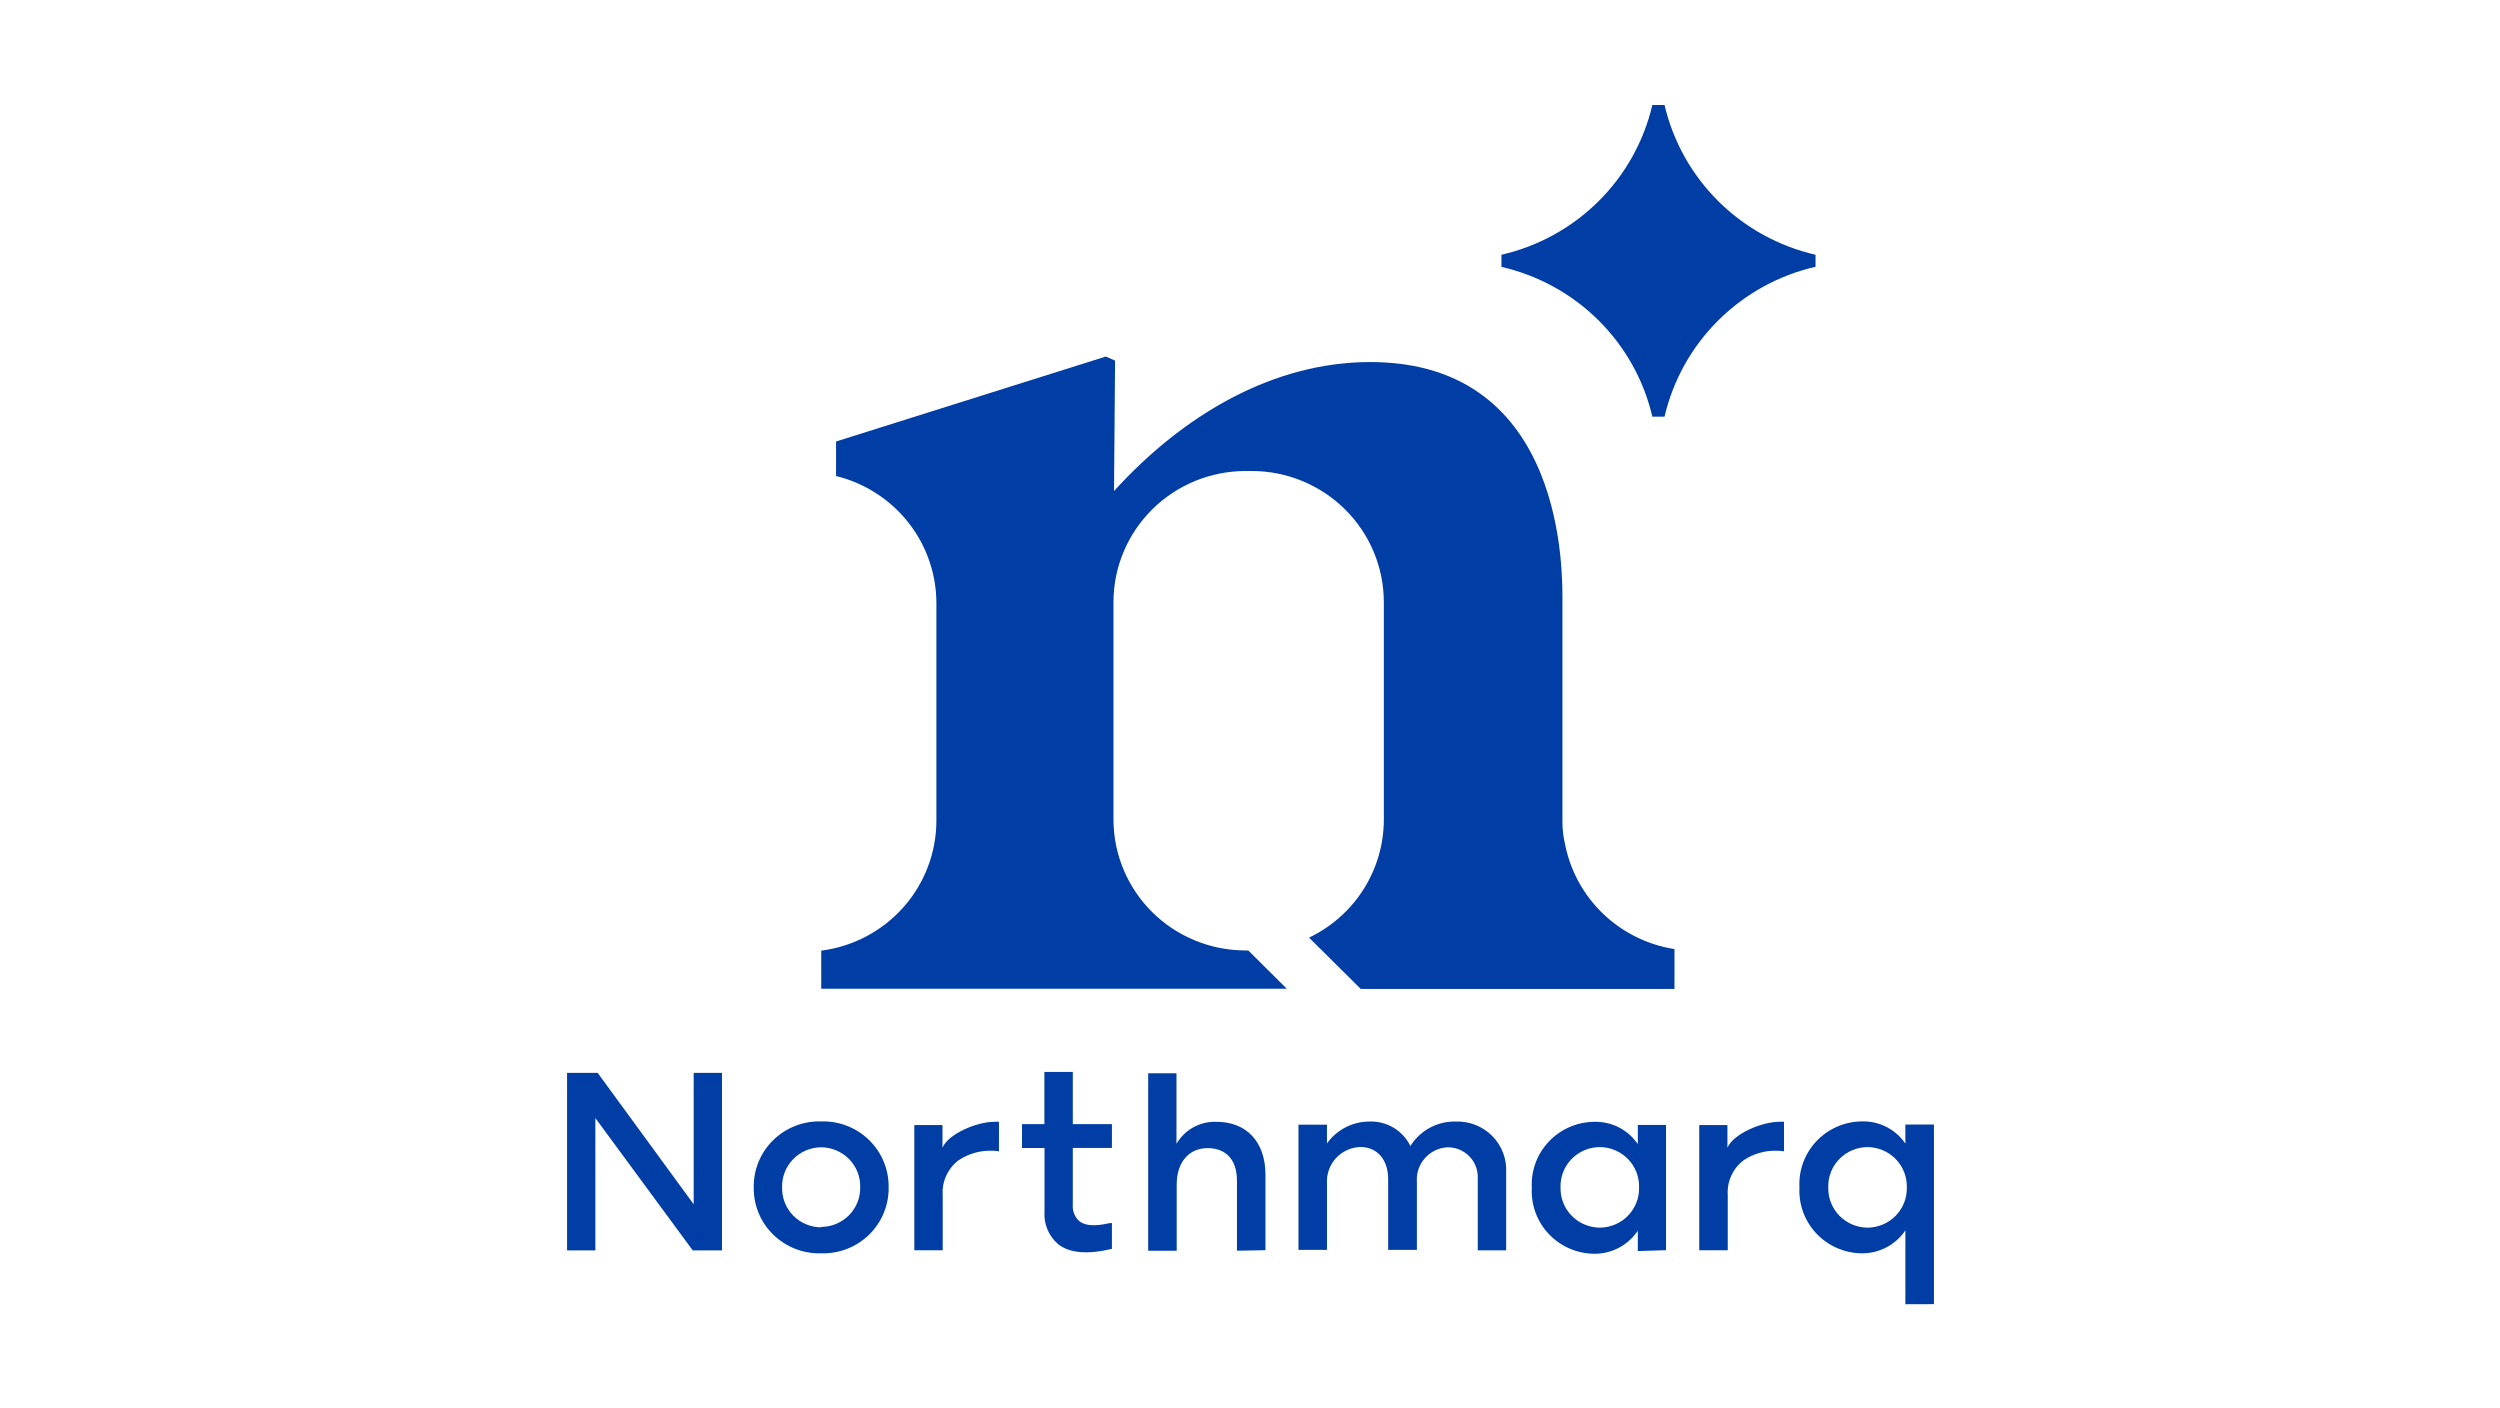 <?xml version="1.0" encoding="UTF-8" standalone="no"?>
<svg xmlns:inkscape="http://www.inkscape.org/namespaces/inkscape" xmlns:sodipodi="http://sodipodi.sourceforge.net/DTD/sodipodi-0.dtd" xmlns="http://www.w3.org/2000/svg" xmlns:svg="http://www.w3.org/2000/svg" width="300" height="169" viewBox="0 0 100 56.333" fill="none" version="1.1" id="svg11" sodipodi:docname="northmarq-logo.svg">
  <sodipodi:namedview id="namedview11" pagecolor="#ffffff" bordercolor="#000000" borderopacity="0.25" inkscape:showpageshadow="2" inkscape:pageopacity="0.0" inkscape:pagecheckerboard="0" inkscape:deskcolor="#d1d1d1"/>
  <g clip-path="url(#clip0_436_1046)" id="g11" transform="matrix(0.533,0,0,0.533,22.683,4.2)">
    <path d="m 19.067,76.278 c -0.663,-0.019 -1.324,0.096 -1.942,0.337 -0.618,0.241 -1.18,0.604 -1.653,1.066 -0.473,0.463 -0.846,1.015 -1.098,1.625 -0.252,0.61 -0.376,1.264 -0.366,1.922 -0.01,0.659 0.115,1.313 0.366,1.922 0.252,0.61 0.625,1.163 1.098,1.625 0.473,0.463 1.035,0.825 1.653,1.066 0.618,0.241 1.278,0.356 1.942,0.337 0.664,0.02 1.326,-0.093 1.944,-0.334 0.619,-0.241 1.182,-0.603 1.655,-1.066 0.473,-0.463 0.848,-1.016 1.1,-1.626 0.252,-0.61 0.377,-1.265 0.367,-1.924 0.01,-0.659 -0.115,-1.314 -0.367,-1.924 -0.252,-0.61 -0.626,-1.163 -1.1,-1.626 -0.474,-0.463 -1.037,-0.825 -1.655,-1.066 -0.619,-0.241 -1.28,-0.354 -1.944,-0.334 z m 0,7.95 c -0.392,-0.002 -0.78,-0.082 -1.14,-0.234 -0.36,-0.153 -0.687,-0.375 -0.96,-0.654 -0.273,-0.28 -0.486,-0.61 -0.629,-0.973 -0.142,-0.362 -0.21,-0.75 -0.2,-1.139 -0.011,-0.389 0.057,-0.777 0.199,-1.14 0.142,-0.363 0.356,-0.694 0.628,-0.974 0.273,-0.28 0.599,-0.503 0.959,-0.657 0.361,-0.153 0.748,-0.234 1.141,-0.237 0.393,0.002 0.782,0.082 1.143,0.235 0.361,0.153 0.689,0.376 0.962,0.656 0.273,0.28 0.488,0.612 0.63,0.975 0.143,0.363 0.211,0.751 0.2,1.141 0.006,0.387 -0.065,0.771 -0.21,1.131 -0.145,0.359 -0.36,0.687 -0.633,0.963 -0.273,0.276 -0.599,0.496 -0.958,0.646 -0.359,0.15 -0.745,0.228 -1.135,0.229 z" fill="#003da5" id="path1"/>
    <path d="m 29.405,79.176 c 0.734,-0.481 1.599,-0.725 2.478,-0.697 0.177,-0.004 0.355,0.011 0.529,0.047 v -2.217 c -0.123,-0.015 -0.248,-0.015 -0.371,0 -1.278,0 -3.425,0.893 -3.867,1.942 v -1.7 h -2.115 v 9.399 h 2.131 v -4.151 c -0.033,-0.503 0.06,-1.006 0.273,-1.465 0.212,-0.458 0.536,-0.856 0.943,-1.159 z" fill="#003da5" id="path2"/>
    <path d="m 88.32,79.176 c 0.733,-0.482 1.599,-0.726 2.478,-0.697 0.177,-0.004 0.355,0.012 0.529,0.047 v -2.217 c -0.123,-0.014 -0.248,-0.014 -0.371,0 -1.286,0 -3.425,0.893 -3.875,1.942 v -1.7 h -2.115 v 9.399 h 2.139 v -4.151 c -0.033,-0.503 0.06,-1.007 0.273,-1.465 0.212,-0.458 0.536,-0.857 0.943,-1.159 z" fill="#003da5" id="path3"/>
    <path d="m 52.411,85.943 v -5.663 c 0,-2.451 -1.405,-3.971 -3.67,-3.971 -0.57,-0.022 -1.135,0.102 -1.642,0.36 -0.507,0.258 -0.939,0.641 -1.254,1.112 l -0.111,0.172 v -5.287 h -2.123 V 85.982 H 45.75 v -4.973 c 0,-1.653 0.908,-2.726 2.32,-2.726 1.413,0 2.202,0.909 2.202,2.436 v 5.263 z" fill="#003da5" id="path4"/>
    <path d="m 66.056,78.22 c 0.309,-0.006 0.616,0.052 0.901,0.169 0.285,0.117 0.544,0.291 0.758,0.512 0.215,0.221 0.381,0.482 0.49,0.77 0.108,0.287 0.156,0.593 0.139,0.9 v 5.381 h 2.131 v -5.811 c 0.031,-0.506 -0.045,-1.013 -0.223,-1.488 -0.178,-0.475 -0.454,-0.908 -0.811,-1.271 -0.357,-0.363 -0.786,-0.648 -1.26,-0.836 -0.474,-0.188 -0.983,-0.276 -1.494,-0.258 -0.66,-0.015 -1.313,0.138 -1.897,0.444 -0.584,0.306 -1.08,0.754 -1.441,1.303 l -0.063,0.094 -0.047,-0.102 c -0.289,-0.548 -0.731,-1.003 -1.272,-1.311 -0.541,-0.308 -1.159,-0.457 -1.783,-0.428 -0.62,0.005 -1.23,0.157 -1.779,0.444 -0.549,0.286 -1.021,0.698 -1.378,1.201 V 76.521 H 54.889 v 9.399 h 2.139 v -5.013 c -0.018,-0.341 0.032,-0.682 0.148,-1.004 0.116,-0.322 0.295,-0.617 0.527,-0.869 0.232,-0.252 0.512,-0.456 0.824,-0.6 0.312,-0.144 0.65,-0.224 0.994,-0.237 1.278,0 2.099,0.948 2.099,2.42 v 5.302 h 2.155 v -5.107 c -0.024,-0.319 0.017,-0.64 0.119,-0.944 0.102,-0.304 0.264,-0.584 0.476,-0.825 0.212,-0.241 0.47,-0.438 0.76,-0.58 0.289,-0.141 0.604,-0.224 0.926,-0.244 z" fill="#003da5" id="path5"/>
    <path d="m 82.472,85.943 v -9.399 h -2.115 v 1.433 L 80.238,77.821 c -0.37,-0.491 -0.855,-0.886 -1.414,-1.149 -0.558,-0.263 -1.173,-0.388 -1.791,-0.362 -0.635,0.013 -1.261,0.152 -1.841,0.41 -0.58,0.258 -1.101,0.628 -1.533,1.09 -0.432,0.462 -0.766,1.005 -0.983,1.598 -0.216,0.593 -0.31,1.222 -0.276,1.852 -0.034,0.629 0.06,1.259 0.276,1.852 0.216,0.593 0.55,1.136 0.983,1.598 0.432,0.462 0.954,0.833 1.533,1.09 0.58,0.258 1.206,0.397 1.841,0.41 0.622,0.013 1.237,-0.122 1.795,-0.395 0.558,-0.273 1.041,-0.674 1.409,-1.171 l 0.118,-0.157 v 1.52 z m -4.972,-1.692 c -0.394,-0.003 -0.784,-0.084 -1.147,-0.238 -0.362,-0.154 -0.69,-0.379 -0.965,-0.66 -0.274,-0.281 -0.489,-0.614 -0.632,-0.979 -0.143,-0.365 -0.211,-0.754 -0.201,-1.146 -0.012,-0.392 0.056,-0.781 0.199,-1.147 0.142,-0.365 0.357,-0.699 0.632,-0.98 0.274,-0.282 0.603,-0.506 0.966,-0.66 0.363,-0.154 0.753,-0.234 1.148,-0.236 0.395,0.002 0.786,0.082 1.149,0.236 0.363,0.154 0.692,0.378 0.967,0.66 0.275,0.282 0.49,0.615 0.634,0.98 0.143,0.365 0.212,0.755 0.201,1.147 0.011,0.392 -0.058,0.782 -0.201,1.147 -0.143,0.365 -0.359,0.699 -0.634,0.98 -0.275,0.282 -0.604,0.506 -0.967,0.66 -0.363,0.154 -0.754,0.234 -1.149,0.236 z" fill="#003da5" id="path6"/>
    <path d="M 102.58,89.992 V 76.513 h -2.146 v 1.433 l -0.111,-0.157 c -0.37,-0.491 -0.856,-0.885 -1.414,-1.148 -0.558,-0.263 -1.173,-0.388 -1.79,-0.363 -0.635,0.013 -1.261,0.152 -1.841,0.41 -0.58,0.258 -1.101,0.628 -1.533,1.09 -0.432,0.462 -0.766,1.005 -0.983,1.598 -0.216,0.593 -0.31,1.222 -0.276,1.852 -0.034,0.629 0.06,1.259 0.276,1.852 0.216,0.593 0.55,1.136 0.983,1.598 0.432,0.462 0.954,0.833 1.533,1.09 0.58,0.258 1.206,0.397 1.841,0.41 0.621,0.011 1.236,-0.125 1.794,-0.398 0.557,-0.272 1.041,-0.673 1.41,-1.169 l 0.111,-0.157 v 5.545 z m -4.987,-5.741 c -0.394,-0.003 -0.784,-0.084 -1.147,-0.238 -0.362,-0.154 -0.69,-0.379 -0.964,-0.66 -0.274,-0.281 -0.489,-0.614 -0.632,-0.979 -0.143,-0.365 -0.211,-0.754 -0.201,-1.145 -0.012,-0.392 0.056,-0.781 0.198,-1.147 0.143,-0.365 0.357,-0.699 0.632,-0.98 0.274,-0.282 0.603,-0.506 0.966,-0.66 0.363,-0.154 0.753,-0.234 1.148,-0.236 0.395,0.002 0.786,0.082 1.149,0.236 0.363,0.154 0.692,0.378 0.967,0.66 0.275,0.282 0.491,0.615 0.634,0.98 0.143,0.365 0.212,0.755 0.201,1.147 0.011,0.392 -0.058,0.782 -0.201,1.147 -0.143,0.365 -0.359,0.699 -0.634,0.98 -0.275,0.282 -0.604,0.506 -0.967,0.66 -0.363,0.154 -0.754,0.234 -1.149,0.236 z" fill="#003da5" id="path7"/>
    <path d="m 9.431,85.959 h 2.194 V 72.636 H 9.502 v 9.861 L 2.296,72.636 H -1.83105e-4 V 85.959 H 2.123 v -9.931 z" fill="#003da5" id="path8"/>
    <path d="m 36.856,85.496 c 0.868,0.674 2.225,0.783 4.033,0.345 v -1.935 h -0.134 c -0.592,0.125 -1.689,0.36 -2.32,-0.149 -0.17,-0.155 -0.301,-0.346 -0.385,-0.559 -0.083,-0.213 -0.117,-0.442 -0.097,-0.67 v -4.261 h 2.936 v -1.786 h -2.936 v -3.916 h -2.131 v 3.916 h -1.681 v 1.794 h 1.689 v 4.754 c -0.035,0.462 0.04,0.926 0.218,1.354 0.178,0.428 0.455,0.809 0.808,1.113 z" fill="#003da5" id="path9"/>
    <path d="M 74.887,55.437 C 74.757,54.879 74.694,54.309 74.698,53.737 V 37.36 c 0,-1.848 0.426,-18.069 -14.427,-18.069 -7.308,0 -14.048,3.979 -19.225,9.681 l 0.079,-9.79 -0.695,-0.305 -20.243,6.375 v 2.592 c 2.144,0.527 4.049,1.749 5.413,3.473 1.364,1.724 2.109,3.851 2.116,6.043 v 16.377 c -0.009,2.385 -0.89,4.686 -2.479,6.475 -1.589,1.789 -3.779,2.945 -6.163,3.252 v 2.859 h 34.938 l -2.889,-2.874 h -0.221 c -2.619,-0.004 -5.131,-1.037 -6.985,-2.873 -1.854,-1.836 -2.901,-4.326 -2.912,-6.925 V 37.281 c 0.008,-2.602 1.054,-5.094 2.908,-6.933 1.854,-1.839 4.367,-2.874 6.988,-2.881 h 0.505 c 2.62,0.008 5.13,1.045 6.983,2.884 1.853,1.839 2.897,4.33 2.906,6.93 v 16.369 c -0.005,1.847 -0.534,3.655 -1.527,5.217 -0.992,1.562 -2.408,2.816 -4.085,3.618 l 3.883,3.853 h 23.542 v -2.992 C 81.086,63.029 79.21,62.099 77.738,60.683 76.266,59.267 75.27,57.435 74.887,55.437 Z" fill="#003da5" id="path10"/>
    <path d="M 93.694,11.239 C 90.935,10.605 88.411,9.215 86.407,7.229 84.404,5.242 83.002,2.738 82.361,0 h -0.915 c -0.64,2.737 -2.04,5.241 -4.042,7.228 -2.002,1.987 -4.525,3.377 -7.283,4.012 v 0.908 c 2.758,0.634 5.282,2.023 7.284,4.01 2.002,1.987 3.402,4.492 4.041,7.229 h 0.915 c 0.639,-2.74 2.04,-5.246 4.043,-7.234 2.003,-1.988 4.529,-3.379 7.289,-4.013 z" fill="#003da5" id="path11"/>
  </g>
  <defs id="defs11">
    <clipPath id="clip0_436_1046">
      <rect width="102.581" height="90" fill="#ffffff" transform="translate(-1.83105e-4)" id="rect11" x="0" y="0"/>
    </clipPath>
  </defs>
</svg>
